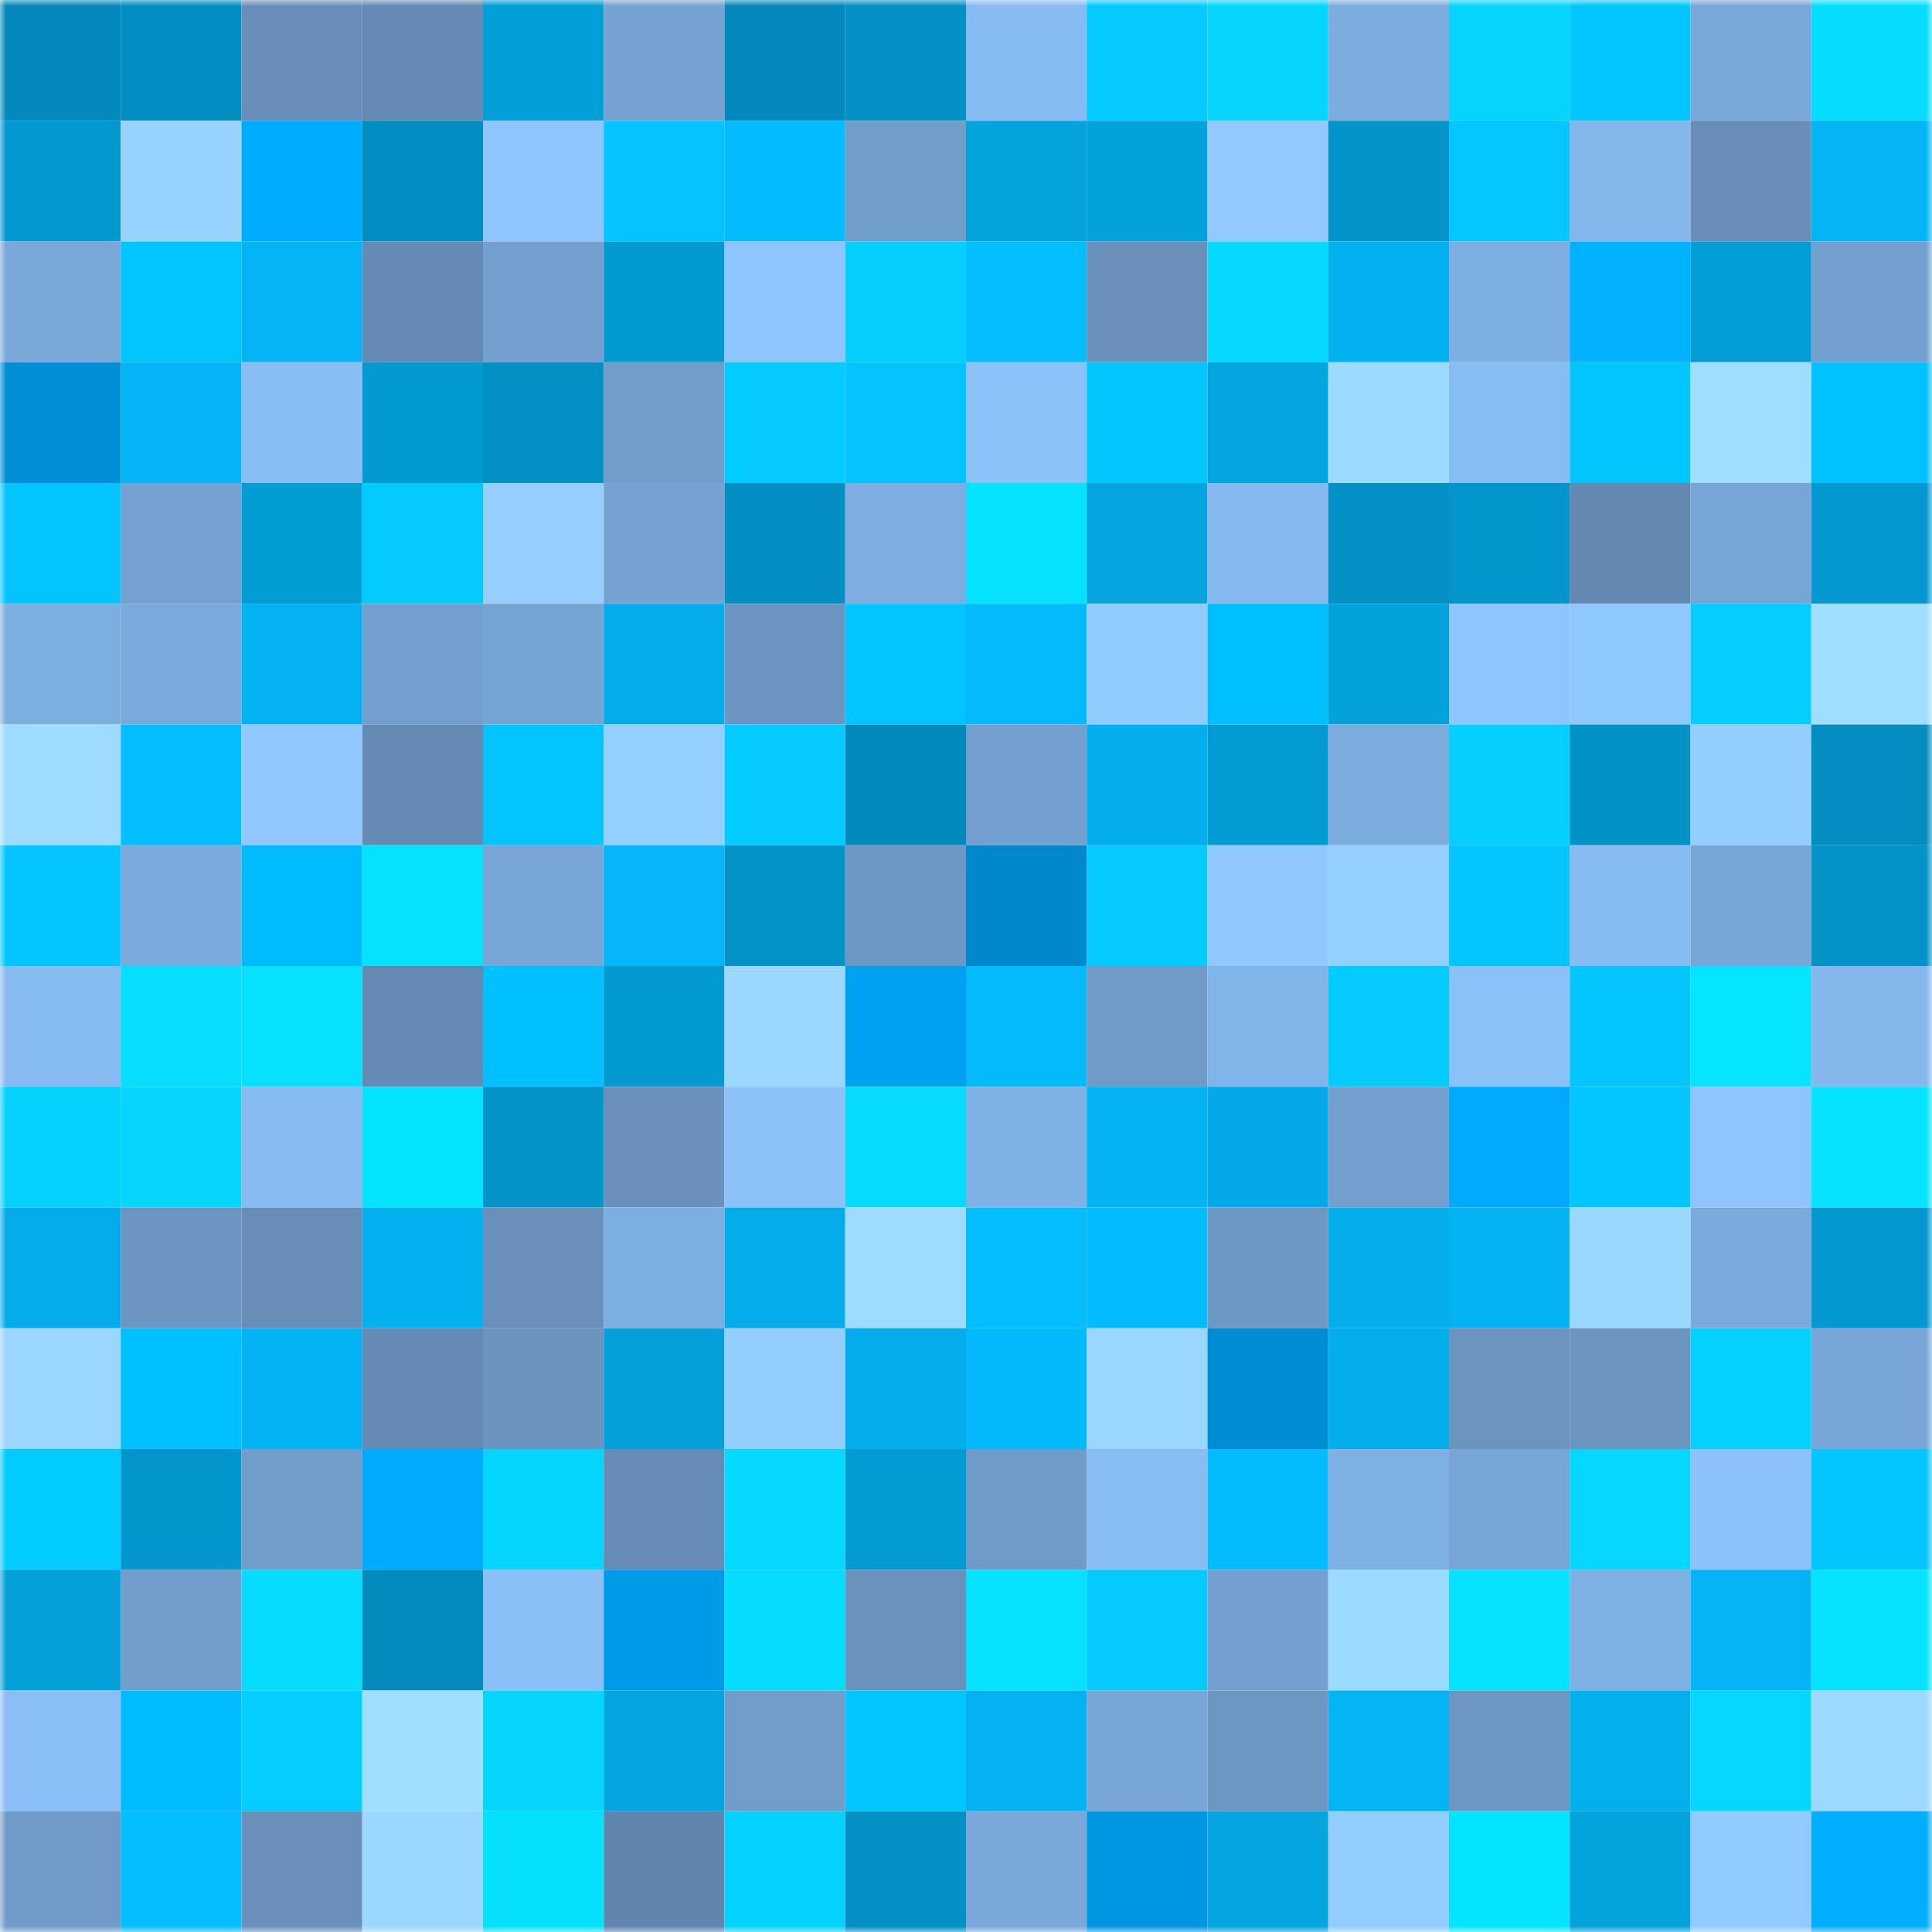 <svg viewBox="0 0 160 160" fill="none" role="img" xmlns="http://www.w3.org/2000/svg" width="240" height="240" name="ens%2Cchakra-guy.eth"><mask id="11716649" mask-type="alpha" maskUnits="userSpaceOnUse" x="0" y="0" width="160" height="160"><rect width="160" height="160" fill="#FFFFFF"></rect></mask><g mask="url(#11716649)"><rect x="0" y="0" width="10" height="10" fill="#0389bb"></rect><rect x="10" y="0" width="10" height="10" fill="#038ec1"></rect><rect x="20" y="0" width="10" height="10" fill="#678fb9"></rect><rect x="30" y="0" width="10" height="10" fill="#648bb4"></rect><rect x="40" y="0" width="10" height="10" fill="#039fd8"></rect><rect x="50" y="0" width="10" height="10" fill="#75a2d1"></rect><rect x="60" y="0" width="10" height="10" fill="#0389bb"></rect><rect x="70" y="0" width="10" height="10" fill="#0390c4"></rect><rect x="80" y="0" width="10" height="10" fill="#87bcf2"></rect><rect x="90" y="0" width="10" height="10" fill="#04caff"></rect><rect x="100" y="0" width="10" height="10" fill="#05d5ff"></rect><rect x="110" y="0" width="10" height="10" fill="#7daddf"></rect><rect x="120" y="0" width="10" height="10" fill="#05d4ff"></rect><rect x="130" y="0" width="10" height="10" fill="#04c6ff"></rect><rect x="140" y="0" width="10" height="10" fill="#79a7d8"></rect><rect x="150" y="0" width="10" height="10" fill="#05ddff"></rect><rect x="0" y="10" width="10" height="10" fill="#0398cf"></rect><rect x="10" y="10" width="10" height="10" fill="#98d3ff"></rect><rect x="20" y="10" width="10" height="10" fill="#00acff"></rect><rect x="30" y="10" width="10" height="10" fill="#038ec2"></rect><rect x="40" y="10" width="10" height="10" fill="#8ec5fe"></rect><rect x="50" y="10" width="10" height="10" fill="#04c3ff"></rect><rect x="60" y="10" width="10" height="10" fill="#04bbff"></rect><rect x="70" y="10" width="10" height="10" fill="#719dcb"></rect><rect x="80" y="10" width="10" height="10" fill="#04a3de"></rect><rect x="90" y="10" width="10" height="10" fill="#04a2dc"></rect><rect x="100" y="10" width="10" height="10" fill="#92caff"></rect><rect x="110" y="10" width="10" height="10" fill="#0394c9"></rect><rect x="120" y="10" width="10" height="10" fill="#04c7ff"></rect><rect x="130" y="10" width="10" height="10" fill="#83b6eb"></rect><rect x="140" y="10" width="10" height="10" fill="#668eb7"></rect><rect x="150" y="10" width="10" height="10" fill="#04b5f6"></rect><rect x="0" y="20" width="10" height="10" fill="#79a8d9"></rect><rect x="10" y="20" width="10" height="10" fill="#00c6ff"></rect><rect x="20" y="20" width="10" height="10" fill="#04b4f4"></rect><rect x="30" y="20" width="10" height="10" fill="#648bb4"></rect><rect x="40" y="20" width="10" height="10" fill="#73a0ce"></rect><rect x="50" y="20" width="10" height="10" fill="#039ad2"></rect><rect x="60" y="20" width="10" height="10" fill="#8ec5fe"></rect><rect x="70" y="20" width="10" height="10" fill="#05cfff"></rect><rect x="80" y="20" width="10" height="10" fill="#04beff"></rect><rect x="90" y="20" width="10" height="10" fill="#6890ba"></rect><rect x="100" y="20" width="10" height="10" fill="#05d9ff"></rect><rect x="110" y="20" width="10" height="10" fill="#04b1f0"></rect><rect x="120" y="20" width="10" height="10" fill="#7eafe2"></rect><rect x="130" y="20" width="10" height="10" fill="#00b2ff"></rect><rect x="140" y="20" width="10" height="10" fill="#039ed8"></rect><rect x="150" y="20" width="10" height="10" fill="#73a0cf"></rect><rect x="0" y="30" width="10" height="10" fill="#008fd5"></rect><rect x="10" y="30" width="10" height="10" fill="#04b6f7"></rect><rect x="20" y="30" width="10" height="10" fill="#89bef5"></rect><rect x="30" y="30" width="10" height="10" fill="#039ad1"></rect><rect x="40" y="30" width="10" height="10" fill="#0390c4"></rect><rect x="50" y="30" width="10" height="10" fill="#719dca"></rect><rect x="60" y="30" width="10" height="10" fill="#04cbff"></rect><rect x="70" y="30" width="10" height="10" fill="#04c3ff"></rect><rect x="80" y="30" width="10" height="10" fill="#8cc2fa"></rect><rect x="90" y="30" width="10" height="10" fill="#00c8ff"></rect><rect x="100" y="30" width="10" height="10" fill="#04a6e2"></rect><rect x="110" y="30" width="10" height="10" fill="#9ddaff"></rect><rect x="120" y="30" width="10" height="10" fill="#88bdf3"></rect><rect x="130" y="30" width="10" height="10" fill="#04c6ff"></rect><rect x="140" y="30" width="10" height="10" fill="#a0deff"></rect><rect x="150" y="30" width="10" height="10" fill="#00c2ff"></rect><rect x="0" y="40" width="10" height="10" fill="#04c4ff"></rect><rect x="10" y="40" width="10" height="10" fill="#74a1d0"></rect><rect x="20" y="40" width="10" height="10" fill="#039dd6"></rect><rect x="30" y="40" width="10" height="10" fill="#04cbff"></rect><rect x="40" y="40" width="10" height="10" fill="#95ceff"></rect><rect x="50" y="40" width="10" height="10" fill="#75a2d1"></rect><rect x="60" y="40" width="10" height="10" fill="#038fc3"></rect><rect x="70" y="40" width="10" height="10" fill="#7eaee1"></rect><rect x="80" y="40" width="10" height="10" fill="#05e3ff"></rect><rect x="90" y="40" width="10" height="10" fill="#04a5e0"></rect><rect x="100" y="40" width="10" height="10" fill="#86b9ef"></rect><rect x="110" y="40" width="10" height="10" fill="#0391c5"></rect><rect x="120" y="40" width="10" height="10" fill="#0396cc"></rect><rect x="130" y="40" width="10" height="10" fill="#6389b1"></rect><rect x="140" y="40" width="10" height="10" fill="#77a5d6"></rect><rect x="150" y="40" width="10" height="10" fill="#0398cf"></rect><rect x="0" y="50" width="10" height="10" fill="#7daee0"></rect><rect x="10" y="50" width="10" height="10" fill="#7aa9db"></rect><rect x="20" y="50" width="10" height="10" fill="#04b2f2"></rect><rect x="30" y="50" width="10" height="10" fill="#729fcd"></rect><rect x="40" y="50" width="10" height="10" fill="#75a3d2"></rect><rect x="50" y="50" width="10" height="10" fill="#04acea"></rect><rect x="60" y="50" width="10" height="10" fill="#6c95c1"></rect><rect x="70" y="50" width="10" height="10" fill="#00c5ff"></rect><rect x="80" y="50" width="10" height="10" fill="#04b9fc"></rect><rect x="90" y="50" width="10" height="10" fill="#92cbff"></rect><rect x="100" y="50" width="10" height="10" fill="#00bfff"></rect><rect x="110" y="50" width="10" height="10" fill="#04a2dd"></rect><rect x="120" y="50" width="10" height="10" fill="#8ec5ff"></rect><rect x="130" y="50" width="10" height="10" fill="#8fc7ff"></rect><rect x="140" y="50" width="10" height="10" fill="#04cdff"></rect><rect x="150" y="50" width="10" height="10" fill="#a0deff"></rect><rect x="0" y="60" width="10" height="10" fill="#9edbff"></rect><rect x="10" y="60" width="10" height="10" fill="#04beff"></rect><rect x="20" y="60" width="10" height="10" fill="#90c8ff"></rect><rect x="30" y="60" width="10" height="10" fill="#648bb4"></rect><rect x="40" y="60" width="10" height="10" fill="#04c4ff"></rect><rect x="50" y="60" width="10" height="10" fill="#95cfff"></rect><rect x="60" y="60" width="10" height="10" fill="#04ccff"></rect><rect x="70" y="60" width="10" height="10" fill="#038abc"></rect><rect x="80" y="60" width="10" height="10" fill="#73a0cf"></rect><rect x="90" y="60" width="10" height="10" fill="#04adec"></rect><rect x="100" y="60" width="10" height="10" fill="#039bd3"></rect><rect x="110" y="60" width="10" height="10" fill="#7daddf"></rect><rect x="120" y="60" width="10" height="10" fill="#05cfff"></rect><rect x="130" y="60" width="10" height="10" fill="#0392c6"></rect><rect x="140" y="60" width="10" height="10" fill="#94ceff"></rect><rect x="150" y="60" width="10" height="10" fill="#038dc0"></rect><rect x="0" y="70" width="10" height="10" fill="#04c5ff"></rect><rect x="10" y="70" width="10" height="10" fill="#7aa9db"></rect><rect x="20" y="70" width="10" height="10" fill="#00bcff"></rect><rect x="30" y="70" width="10" height="10" fill="#05e2ff"></rect><rect x="40" y="70" width="10" height="10" fill="#78a7d7"></rect><rect x="50" y="70" width="10" height="10" fill="#04b7f9"></rect><rect x="60" y="70" width="10" height="10" fill="#0393c8"></rect><rect x="70" y="70" width="10" height="10" fill="#6d98c4"></rect><rect x="80" y="70" width="10" height="10" fill="#0088cc"></rect><rect x="90" y="70" width="10" height="10" fill="#04caff"></rect><rect x="100" y="70" width="10" height="10" fill="#91c9ff"></rect><rect x="110" y="70" width="10" height="10" fill="#95cfff"></rect><rect x="120" y="70" width="10" height="10" fill="#04c6ff"></rect><rect x="130" y="70" width="10" height="10" fill="#87bcf2"></rect><rect x="140" y="70" width="10" height="10" fill="#78a6d6"></rect><rect x="150" y="70" width="10" height="10" fill="#0393c7"></rect><rect x="0" y="80" width="10" height="10" fill="#86bbf1"></rect><rect x="10" y="80" width="10" height="10" fill="#05deff"></rect><rect x="20" y="80" width="10" height="10" fill="#05e1ff"></rect><rect x="30" y="80" width="10" height="10" fill="#648bb4"></rect><rect x="40" y="80" width="10" height="10" fill="#00c0ff"></rect><rect x="50" y="80" width="10" height="10" fill="#039ad2"></rect><rect x="60" y="80" width="10" height="10" fill="#9bd7ff"></rect><rect x="70" y="80" width="10" height="10" fill="#00a1f0"></rect><rect x="80" y="80" width="10" height="10" fill="#04b9fc"></rect><rect x="90" y="80" width="10" height="10" fill="#709bc8"></rect><rect x="100" y="80" width="10" height="10" fill="#81b4e8"></rect><rect x="110" y="80" width="10" height="10" fill="#04cbff"></rect><rect x="120" y="80" width="10" height="10" fill="#8bc1f9"></rect><rect x="130" y="80" width="10" height="10" fill="#04c6ff"></rect><rect x="140" y="80" width="10" height="10" fill="#05e5ff"></rect><rect x="150" y="80" width="10" height="10" fill="#84b7ec"></rect><rect x="0" y="90" width="10" height="10" fill="#05d1ff"></rect><rect x="10" y="90" width="10" height="10" fill="#05d5ff"></rect><rect x="20" y="90" width="10" height="10" fill="#87bbf1"></rect><rect x="30" y="90" width="10" height="10" fill="#05e4ff"></rect><rect x="40" y="90" width="10" height="10" fill="#0394c9"></rect><rect x="50" y="90" width="10" height="10" fill="#6991bc"></rect><rect x="60" y="90" width="10" height="10" fill="#8cc2fa"></rect><rect x="70" y="90" width="10" height="10" fill="#05daff"></rect><rect x="80" y="90" width="10" height="10" fill="#80b1e5"></rect><rect x="90" y="90" width="10" height="10" fill="#04b3f3"></rect><rect x="100" y="90" width="10" height="10" fill="#04aae8"></rect><rect x="110" y="90" width="10" height="10" fill="#729fcd"></rect><rect x="120" y="90" width="10" height="10" fill="#00abff"></rect><rect x="130" y="90" width="10" height="10" fill="#04c6ff"></rect><rect x="140" y="90" width="10" height="10" fill="#8ec5fe"></rect><rect x="150" y="90" width="10" height="10" fill="#05e3ff"></rect><rect x="0" y="100" width="10" height="10" fill="#04acea"></rect><rect x="10" y="100" width="10" height="10" fill="#6c96c1"></rect><rect x="20" y="100" width="10" height="10" fill="#668eb7"></rect><rect x="30" y="100" width="10" height="10" fill="#04b1f0"></rect><rect x="40" y="100" width="10" height="10" fill="#6890ba"></rect><rect x="50" y="100" width="10" height="10" fill="#7daee0"></rect><rect x="60" y="100" width="10" height="10" fill="#04acea"></rect><rect x="70" y="100" width="10" height="10" fill="#9edbff"></rect><rect x="80" y="100" width="10" height="10" fill="#04bdff"></rect><rect x="90" y="100" width="10" height="10" fill="#04bbff"></rect><rect x="100" y="100" width="10" height="10" fill="#6e98c4"></rect><rect x="110" y="100" width="10" height="10" fill="#04aeed"></rect><rect x="120" y="100" width="10" height="10" fill="#04b3f4"></rect><rect x="130" y="100" width="10" height="10" fill="#9bd8ff"></rect><rect x="140" y="100" width="10" height="10" fill="#7babdd"></rect><rect x="150" y="100" width="10" height="10" fill="#0398cf"></rect><rect x="0" y="110" width="10" height="10" fill="#9ad6ff"></rect><rect x="10" y="110" width="10" height="10" fill="#00c0ff"></rect><rect x="20" y="110" width="10" height="10" fill="#04b3f4"></rect><rect x="30" y="110" width="10" height="10" fill="#648bb4"></rect><rect x="40" y="110" width="10" height="10" fill="#6a93bd"></rect><rect x="50" y="110" width="10" height="10" fill="#04a0da"></rect><rect x="60" y="110" width="10" height="10" fill="#94cdff"></rect><rect x="70" y="110" width="10" height="10" fill="#04aceb"></rect><rect x="80" y="110" width="10" height="10" fill="#04b9fb"></rect><rect x="90" y="110" width="10" height="10" fill="#9ad6ff"></rect><rect x="100" y="110" width="10" height="10" fill="#008dd2"></rect><rect x="110" y="110" width="10" height="10" fill="#04aeed"></rect><rect x="120" y="110" width="10" height="10" fill="#6b94bf"></rect><rect x="130" y="110" width="10" height="10" fill="#6b94bf"></rect><rect x="140" y="110" width="10" height="10" fill="#05d1ff"></rect><rect x="150" y="110" width="10" height="10" fill="#78a6d6"></rect><rect x="0" y="120" width="10" height="10" fill="#00ccff"></rect><rect x="10" y="120" width="10" height="10" fill="#0396cc"></rect><rect x="20" y="120" width="10" height="10" fill="#719dcb"></rect><rect x="30" y="120" width="10" height="10" fill="#00aafe"></rect><rect x="40" y="120" width="10" height="10" fill="#05d6ff"></rect><rect x="50" y="120" width="10" height="10" fill="#658cb4"></rect><rect x="60" y="120" width="10" height="10" fill="#05d9ff"></rect><rect x="70" y="120" width="10" height="10" fill="#039bd3"></rect><rect x="80" y="120" width="10" height="10" fill="#6f9bc8"></rect><rect x="90" y="120" width="10" height="10" fill="#88bdf4"></rect><rect x="100" y="120" width="10" height="10" fill="#04bbfe"></rect><rect x="110" y="120" width="10" height="10" fill="#7fb0e3"></rect><rect x="120" y="120" width="10" height="10" fill="#77a5d6"></rect><rect x="130" y="120" width="10" height="10" fill="#05d7ff"></rect><rect x="140" y="120" width="10" height="10" fill="#8cc2fb"></rect><rect x="150" y="120" width="10" height="10" fill="#04c6ff"></rect><rect x="0" y="130" width="10" height="10" fill="#03a0da"></rect><rect x="10" y="130" width="10" height="10" fill="#729ecc"></rect><rect x="20" y="130" width="10" height="10" fill="#05dcff"></rect><rect x="30" y="130" width="10" height="10" fill="#038bbe"></rect><rect x="40" y="130" width="10" height="10" fill="#8abff7"></rect><rect x="50" y="130" width="10" height="10" fill="#009be8"></rect><rect x="60" y="130" width="10" height="10" fill="#05ddff"></rect><rect x="70" y="130" width="10" height="10" fill="#6992bd"></rect><rect x="80" y="130" width="10" height="10" fill="#05e2ff"></rect><rect x="90" y="130" width="10" height="10" fill="#04caff"></rect><rect x="100" y="130" width="10" height="10" fill="#73a0ce"></rect><rect x="110" y="130" width="10" height="10" fill="#9ddaff"></rect><rect x="120" y="130" width="10" height="10" fill="#05e2ff"></rect><rect x="130" y="130" width="10" height="10" fill="#7fb0e4"></rect><rect x="140" y="130" width="10" height="10" fill="#04b4f4"></rect><rect x="150" y="130" width="10" height="10" fill="#05e3ff"></rect><rect x="0" y="140" width="10" height="10" fill="#89bef6"></rect><rect x="10" y="140" width="10" height="10" fill="#00bbff"></rect><rect x="20" y="140" width="10" height="10" fill="#04cdff"></rect><rect x="30" y="140" width="10" height="10" fill="#a1dfff"></rect><rect x="40" y="140" width="10" height="10" fill="#05d5ff"></rect><rect x="50" y="140" width="10" height="10" fill="#04a6e2"></rect><rect x="60" y="140" width="10" height="10" fill="#719dcb"></rect><rect x="70" y="140" width="10" height="10" fill="#00c5ff"></rect><rect x="80" y="140" width="10" height="10" fill="#04b2f2"></rect><rect x="90" y="140" width="10" height="10" fill="#78a7d7"></rect><rect x="100" y="140" width="10" height="10" fill="#6d97c3"></rect><rect x="110" y="140" width="10" height="10" fill="#04b4f4"></rect><rect x="120" y="140" width="10" height="10" fill="#6d97c3"></rect><rect x="130" y="140" width="10" height="10" fill="#04afee"></rect><rect x="140" y="140" width="10" height="10" fill="#05d7ff"></rect><rect x="150" y="140" width="10" height="10" fill="#9cd8ff"></rect><rect x="0" y="150" width="10" height="10" fill="#709bc8"></rect><rect x="10" y="150" width="10" height="10" fill="#04beff"></rect><rect x="20" y="150" width="10" height="10" fill="#6890ba"></rect><rect x="30" y="150" width="10" height="10" fill="#9bd7ff"></rect><rect x="40" y="150" width="10" height="10" fill="#05e0ff"></rect><rect x="50" y="150" width="10" height="10" fill="#6186ad"></rect><rect x="60" y="150" width="10" height="10" fill="#05d2ff"></rect><rect x="70" y="150" width="10" height="10" fill="#0390c4"></rect><rect x="80" y="150" width="10" height="10" fill="#79a8d9"></rect><rect x="90" y="150" width="10" height="10" fill="#0097e2"></rect><rect x="100" y="150" width="10" height="10" fill="#04a5e0"></rect><rect x="110" y="150" width="10" height="10" fill="#93ccff"></rect><rect x="120" y="150" width="10" height="10" fill="#05e4ff"></rect><rect x="130" y="150" width="10" height="10" fill="#04a3de"></rect><rect x="140" y="150" width="10" height="10" fill="#92cbff"></rect><rect x="150" y="150" width="10" height="10" fill="#00aeff"></rect></g></svg>